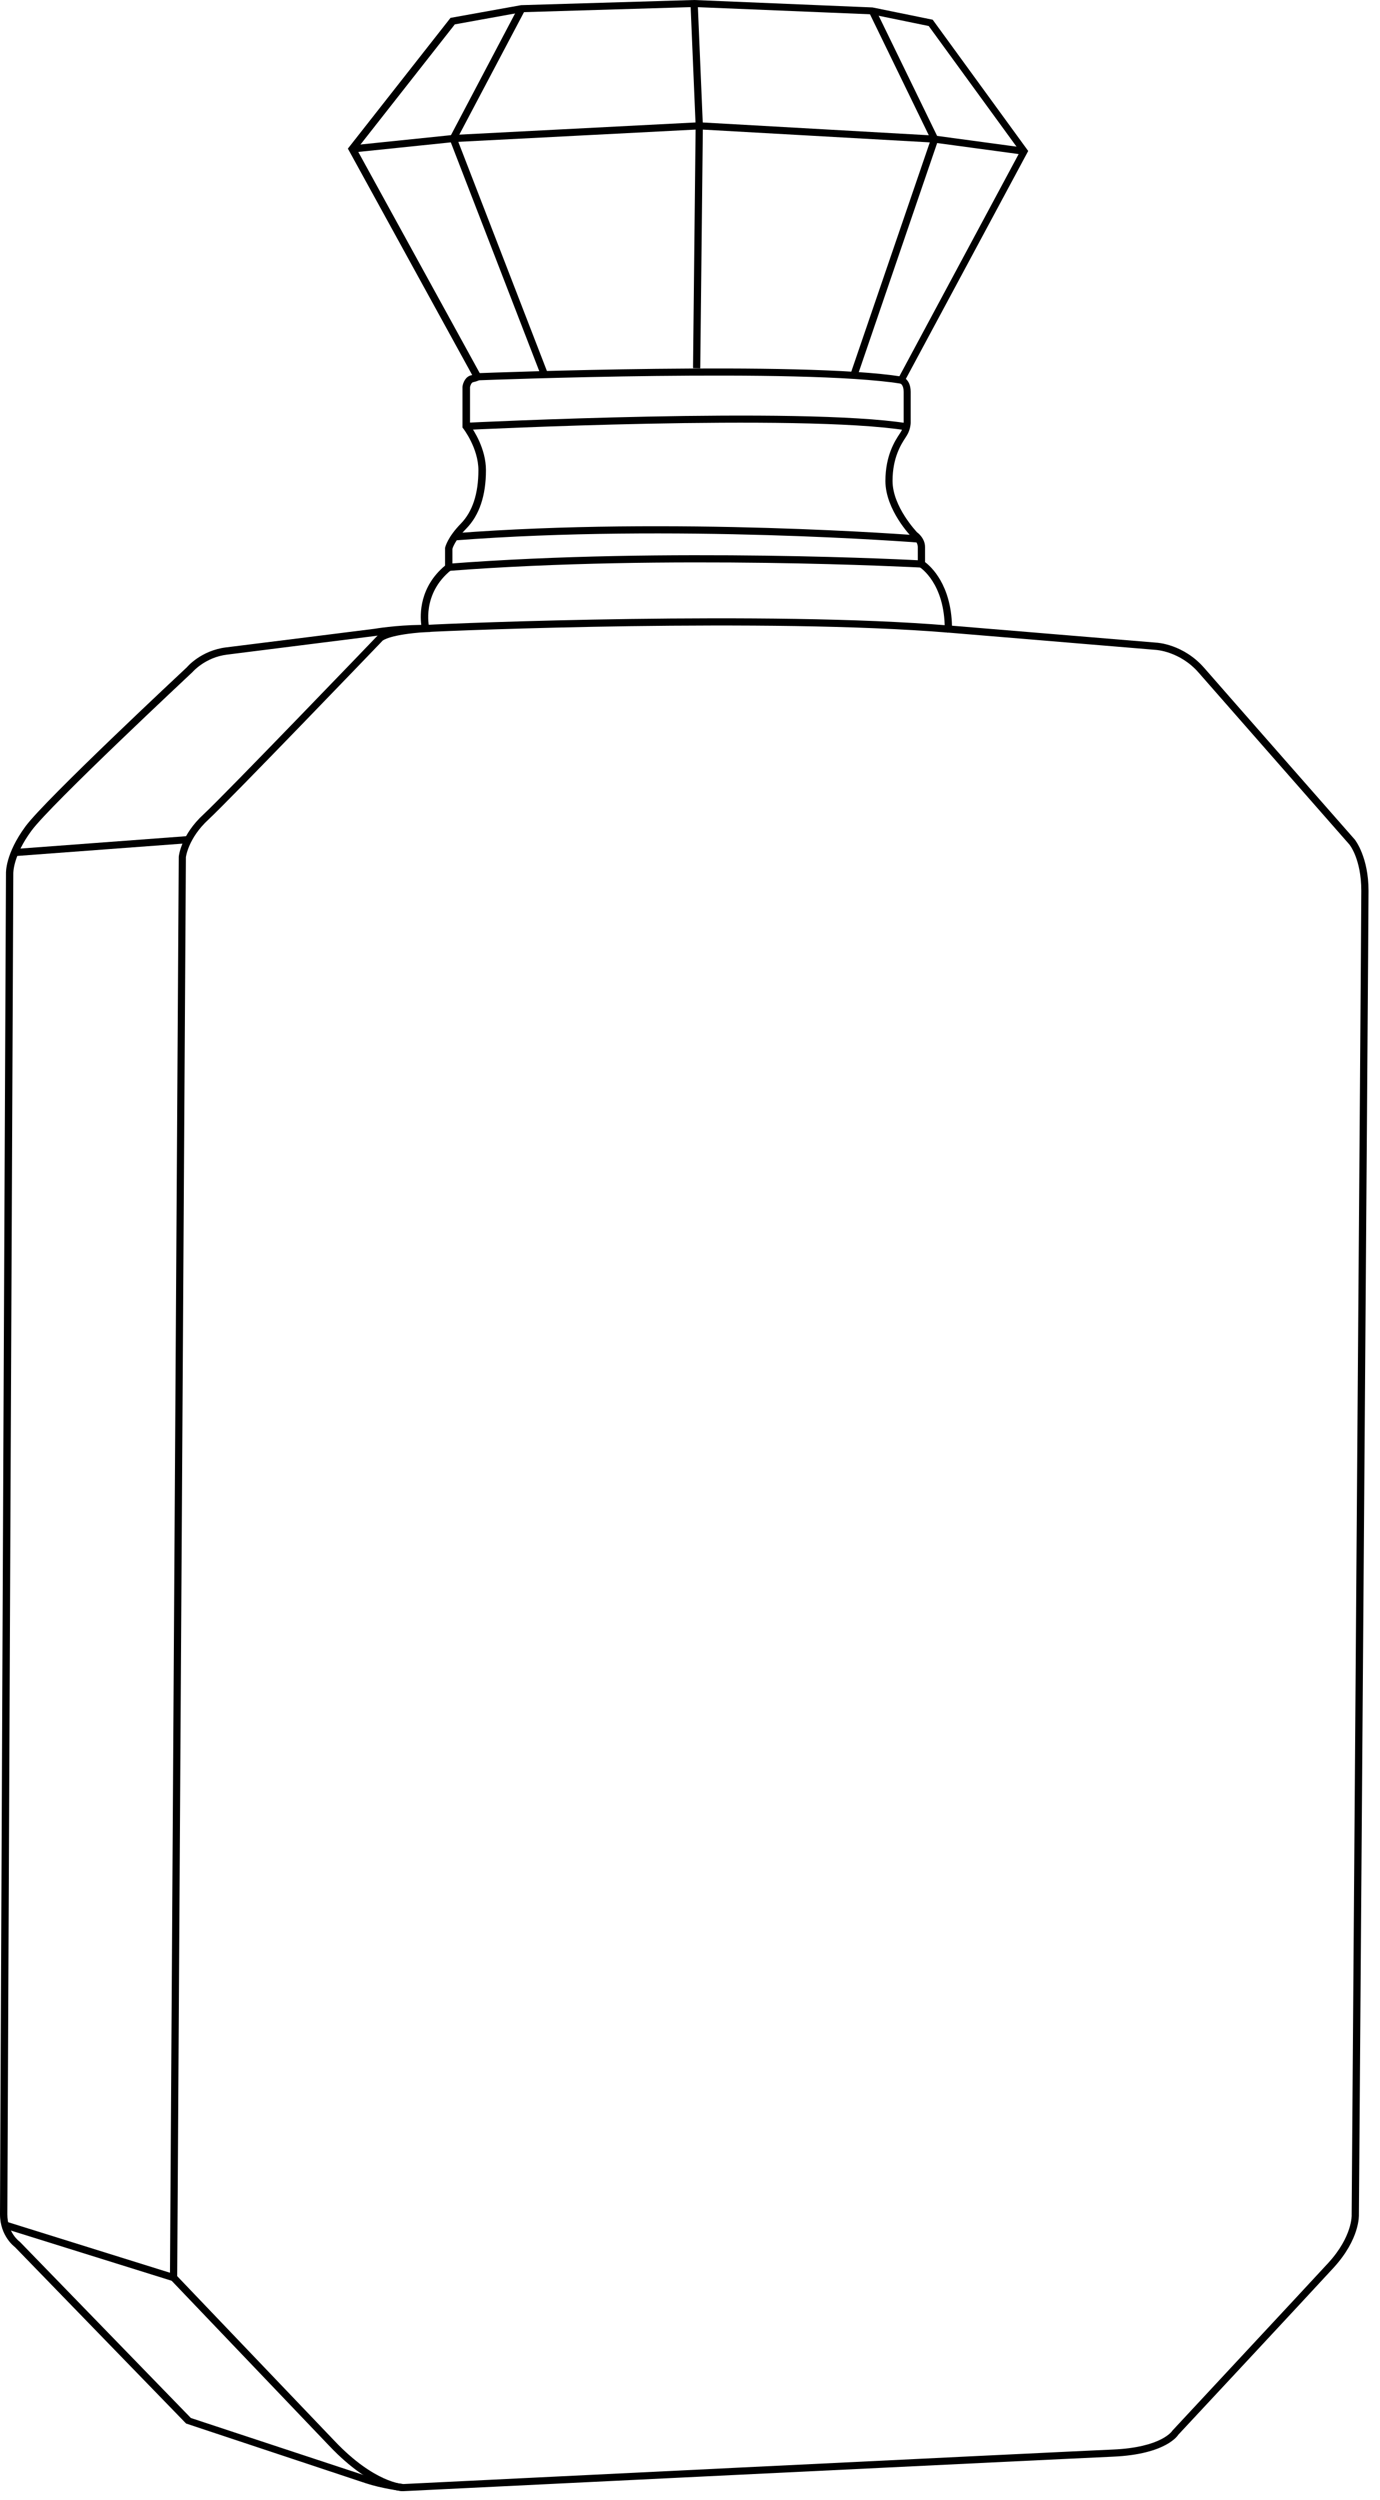 <svg width="116" height="210" viewBox="0 0 116 210" fill="none" xmlns="http://www.w3.org/2000/svg">
<g id="ic / icon / 100ml">
<g id="Group">
<path id="Vector" d="M33.877 209.265C33.754 209.256 32.106 209.048 30.74 208.597L15.643 203.583L1.251 188.757C1.251 188.757 0 187.864 0 185.999C0 184.29 0.494 74.483 0.502 73.372C0.502 73.32 0.432 71.733 2.15 69.408C3.825 67.144 15.229 56.5 15.714 56.048C15.731 56.023 16.895 54.643 19.001 54.383C21.01 54.14 31.462 52.822 31.462 52.822C31.524 52.813 33.234 52.518 35.411 52.492C35.296 51.607 35.261 49.308 37.411 47.512V46.029C37.429 45.925 37.632 45.118 38.742 43.982C39.72 42.975 40.214 41.466 40.214 39.497C40.214 37.649 38.953 36.01 38.936 35.992L38.874 35.914V32.479C38.918 32.149 39.13 31.629 39.606 31.525C39.641 31.525 39.667 31.507 39.694 31.507L29.242 12.483L37.87 1.501L43.801 0.434L58.342 0L73.342 0.625L78.401 1.657L86.429 12.683L76.144 31.828C76.338 32.002 76.55 32.323 76.55 32.921V35.515C76.55 35.515 76.55 36.053 76.233 36.573C76.197 36.625 76.162 36.686 76.118 36.756C75.766 37.293 75.025 38.421 75.025 40.399C75.025 42.568 77.07 44.693 77.088 44.719C77.096 44.719 77.757 45.188 77.757 45.951V47.218C78.268 47.599 79.934 49.117 80.022 52.561L97.19 53.984C97.269 53.984 99.473 54.105 101.226 56.109C102.91 58.044 113.882 70.527 113.882 70.527C113.935 70.596 115.036 72.019 115.036 74.83C115.036 77.64 114.234 184.949 114.226 186.033C114.226 186.094 114.322 188.063 112.102 190.492C109.96 192.826 99.155 204.407 99.049 204.519C99.049 204.519 98.106 206.168 93.55 206.367C89.161 206.558 34.441 209.239 33.886 209.265H33.877ZM16.031 203.114L30.934 208.033C32.238 208.467 33.886 208.666 33.904 208.666C34.406 208.64 89.126 205.96 93.515 205.769C97.675 205.595 98.547 204.19 98.556 204.172C98.706 203.999 109.511 192.418 111.652 190.093C113.688 187.872 113.626 186.068 113.617 186.051C113.617 184.949 114.428 77.545 114.428 74.838C114.428 72.132 113.424 70.926 113.406 70.917C113.406 70.917 102.443 58.434 100.759 56.508C99.191 54.704 97.164 54.591 97.146 54.591L79.414 53.116V52.839C79.414 49.005 77.378 47.686 77.29 47.634L77.149 47.547V45.96C77.149 45.5 76.7 45.179 76.7 45.179C76.559 45.049 74.426 42.819 74.426 40.408C74.426 38.248 75.237 37.025 75.624 36.435L75.73 36.27C75.959 35.897 75.959 35.524 75.959 35.515V32.921C75.959 32.323 75.695 32.227 75.686 32.219L75.351 32.106L75.501 31.794L85.742 12.726L78.066 2.186L73.289 1.206L58.36 0.59L43.889 1.024L38.231 2.047L29.991 12.535L40.496 31.655L40.408 31.802C40.355 31.898 40.231 32.002 39.764 32.106C39.623 32.141 39.526 32.401 39.509 32.522V35.715C39.791 36.096 40.848 37.675 40.848 39.497C40.848 41.631 40.293 43.279 39.2 44.398C38.213 45.404 38.028 46.098 38.028 46.107V47.799L37.922 47.886C35.437 49.889 36.054 52.613 36.081 52.726L36.169 53.09H35.781C33.498 53.09 31.586 53.411 31.568 53.42C31.551 53.42 21.098 54.739 19.089 54.99C17.238 55.216 16.181 56.456 16.172 56.465C16.031 56.604 4.292 67.552 2.653 69.772C1.075 71.906 1.119 73.355 1.119 73.372C1.119 74.5 0.617 184.298 0.617 186.007C0.617 187.551 1.622 188.289 1.666 188.315L16.04 203.114H16.031Z" fill="black"></path>
<path id="Vector_2" d="M33.851 209.265C33.745 209.265 31.216 209.169 27.717 205.5C24.263 201.882 14.366 191.524 14.366 191.524L14.286 191.438V191.316L15.027 71.967C15.036 71.863 15.229 70.136 17.107 68.41C18.887 66.762 31.622 53.524 31.745 53.385C31.851 53.273 32.538 52.709 35.755 52.5C38.134 52.344 64.723 51.295 79.749 52.544L79.697 53.142C64.706 51.902 38.17 52.952 35.79 53.099C32.803 53.29 32.177 53.802 32.168 53.81C31.657 54.348 19.31 67.187 17.512 68.853C15.82 70.414 15.626 71.993 15.626 72.01L14.895 191.203C15.855 192.21 24.897 201.674 28.167 205.092C31.463 208.553 33.851 208.666 33.878 208.666L33.86 209.265H33.851Z" fill="black"></path>
<path id="Vector_3" d="M15.8 70.232L1.204 71.32L1.25 71.916L15.846 70.829L15.8 70.232Z" fill="black"></path>
<path id="Vector_4" d="M0.502 186.615L0.318 187.186L14.49 191.609L14.674 191.038L0.502 186.615Z" fill="black"></path>
<path id="Vector_5" d="M86.015 12.995L78.506 11.98L58.774 10.87L38.107 11.937L29.629 12.813L29.568 12.214L38.063 11.338L58.765 10.271L78.577 11.39L86.147 12.414L86.015 12.995Z" fill="black"></path>
<path id="Vector_6" d="M72.099 31.516L71.518 31.334L78.242 11.711L73.06 1.058L73.597 0.781L78.894 11.668L72.099 31.516Z" fill="black"></path>
<path id="Vector_7" d="M45.467 31.533L37.764 11.624L43.581 0.59L44.127 0.867L38.425 11.659L46.031 31.316L45.467 31.533Z" fill="black"></path>
<path id="Vector_8" d="M58.862 30.944L58.254 30.926L58.474 10.557L58.042 0.312L58.65 0.286L59.082 10.557L58.862 30.944Z" fill="black"></path>
<path id="Vector_9" d="M75.704 32.227C67.437 30.909 41.033 31.915 40.135 31.95L40.108 31.351C41.007 31.316 67.473 30.31 75.81 31.637L75.713 32.227H75.704Z" fill="black"></path>
<path id="Vector_10" d="M76.162 36.148C67.269 34.734 39.482 36.096 39.2 36.114L39.165 35.515C39.447 35.498 67.305 34.136 76.259 35.558L76.162 36.148Z" fill="black"></path>
<path id="Vector_11" d="M77.184 45.578C76.982 45.561 56.562 43.982 38.222 45.396L38.178 44.797C56.562 43.375 77.026 44.962 77.237 44.98L77.184 45.578Z" fill="black"></path>
<path id="Vector_12" d="M37.728 47.955L37.684 47.356C56.068 45.934 77.255 47.061 77.466 47.079L77.431 47.677C77.219 47.669 56.077 46.541 37.737 47.955H37.728Z" fill="black"></path>
</g>
</g>
</svg>
